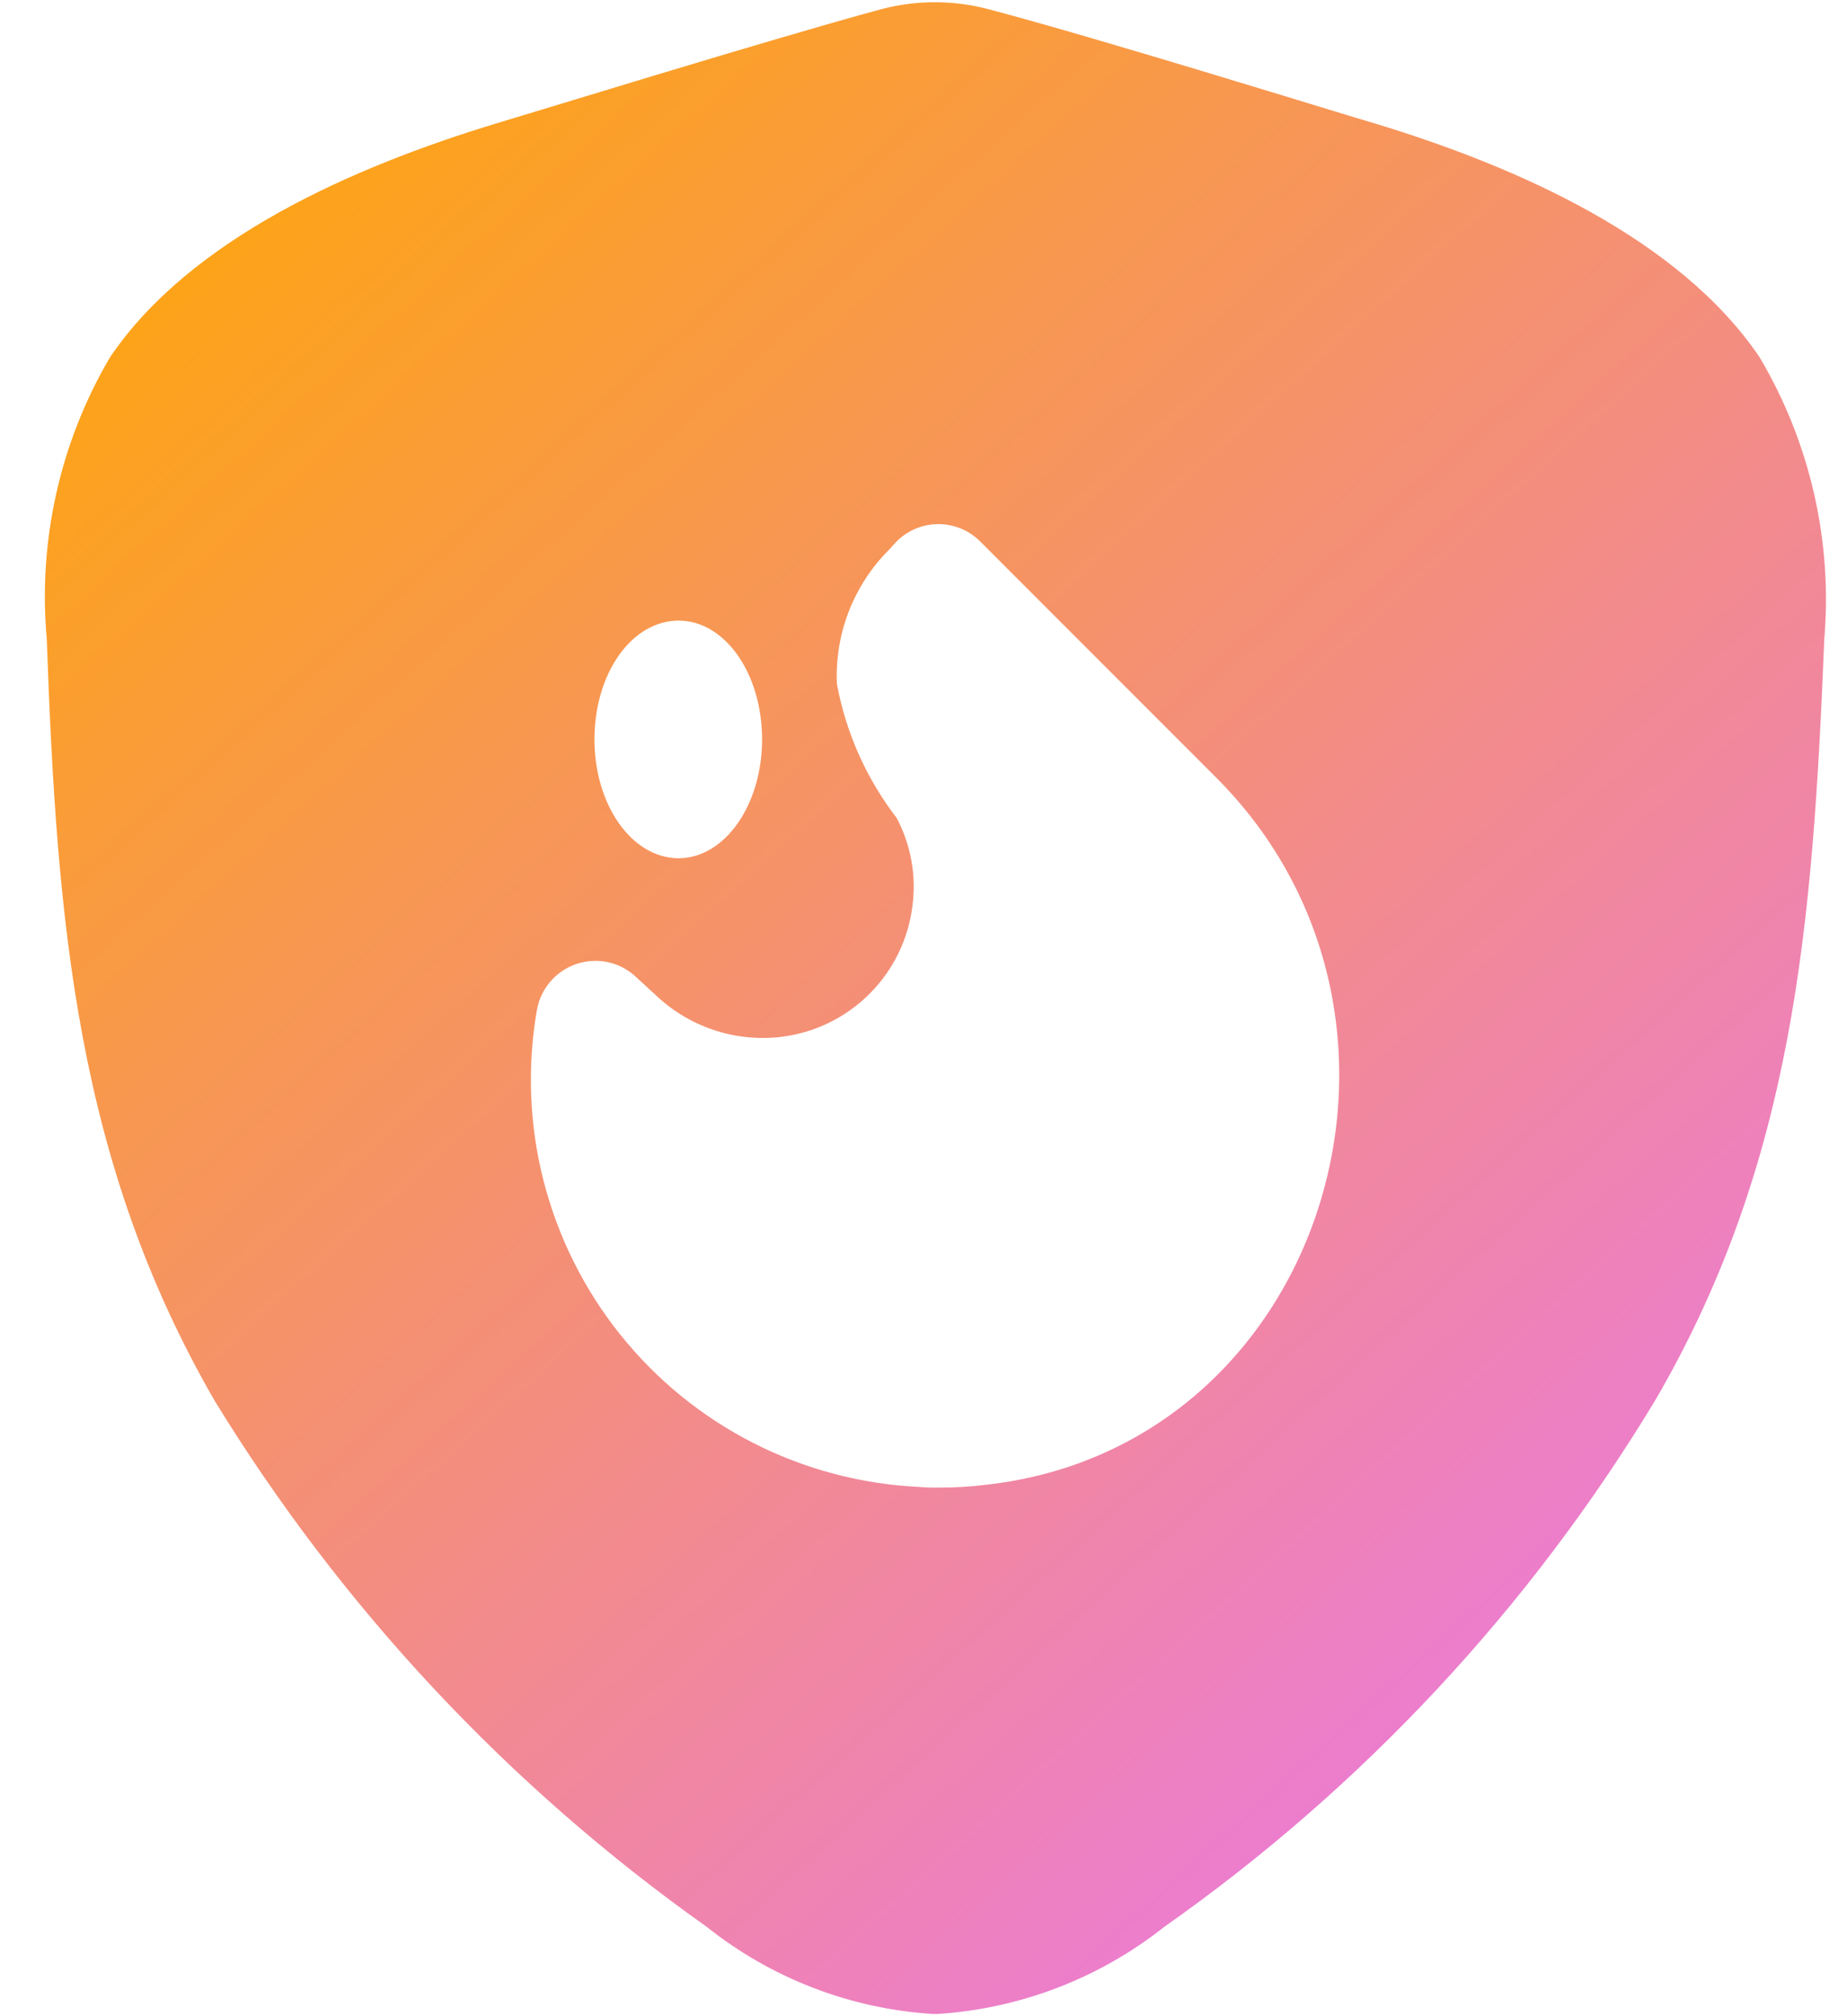 <svg width="33" height="36" viewBox="0 0 33 36" fill="none" xmlns="http://www.w3.org/2000/svg">
<path d="M0.836 11.416C1.016 16.52 1.376 20.75 3.832 25.006C6.097 28.702 9.089 31.899 12.626 34.404C13.781 35.324 15.19 35.867 16.663 35.96H16.753C18.23 35.865 19.643 35.322 20.803 34.404C24.346 31.913 27.332 28.712 29.572 25.006C32.053 20.75 32.388 16.52 32.594 11.416C32.743 9.656 32.338 7.894 31.436 6.375C29.996 4.254 27.116 2.981 24.583 2.21C24.043 2.056 19.672 0.693 17.666 0.166C17.034 -0.002 16.37 -0.002 15.738 0.166C13.745 0.706 9.373 2.056 8.846 2.21C6.313 2.981 3.408 4.254 1.968 6.375C1.072 7.896 0.677 9.659 0.836 11.416ZM12.125 11.081C12.948 11.081 13.616 12.02 13.616 13.203C13.616 14.373 12.948 15.324 12.125 15.324C11.289 15.324 10.621 14.373 10.621 13.203C10.621 12.02 11.289 11.081 12.125 11.081ZM9.592 18.037C9.625 17.846 9.709 17.669 9.836 17.523C9.963 17.376 10.127 17.268 10.311 17.208C10.495 17.149 10.692 17.14 10.88 17.184C11.068 17.229 11.241 17.323 11.379 17.459C11.508 17.574 11.611 17.677 11.688 17.741C11.985 18.032 12.344 18.252 12.738 18.386C13.132 18.52 13.551 18.563 13.963 18.513C14.559 18.439 15.112 18.169 15.536 17.745C15.96 17.321 16.23 16.768 16.303 16.173C16.374 15.633 16.275 15.085 16.02 14.604C15.48 13.903 15.114 13.083 14.953 12.213C14.933 11.772 15.005 11.331 15.164 10.919C15.324 10.508 15.567 10.134 15.879 9.821L16.02 9.667C16.218 9.469 16.486 9.358 16.766 9.358C17.046 9.358 17.314 9.469 17.512 9.667L21.729 13.884C26.036 18.191 23.67 25.828 17.628 26.51C17.342 26.546 17.054 26.563 16.766 26.561C16.646 26.564 16.526 26.559 16.406 26.549C15.377 26.498 14.369 26.23 13.451 25.761C12.533 25.292 11.725 24.633 11.081 23.828C10.437 23.024 9.971 22.091 9.714 21.093C9.457 20.094 9.416 19.053 9.592 18.037Z" fill="url(#paint0_linear_50_289)"/>
<defs>
<linearGradient id="paint0_linear_50_289" x1="1.125" y1="0.563" x2="32.625" y2="35.438" gradientUnits="userSpaceOnUse">
<stop stop-color="#FFA800"/>
<stop offset="1" stop-color="#E874FA"/>
</linearGradient>
</defs>
</svg>
